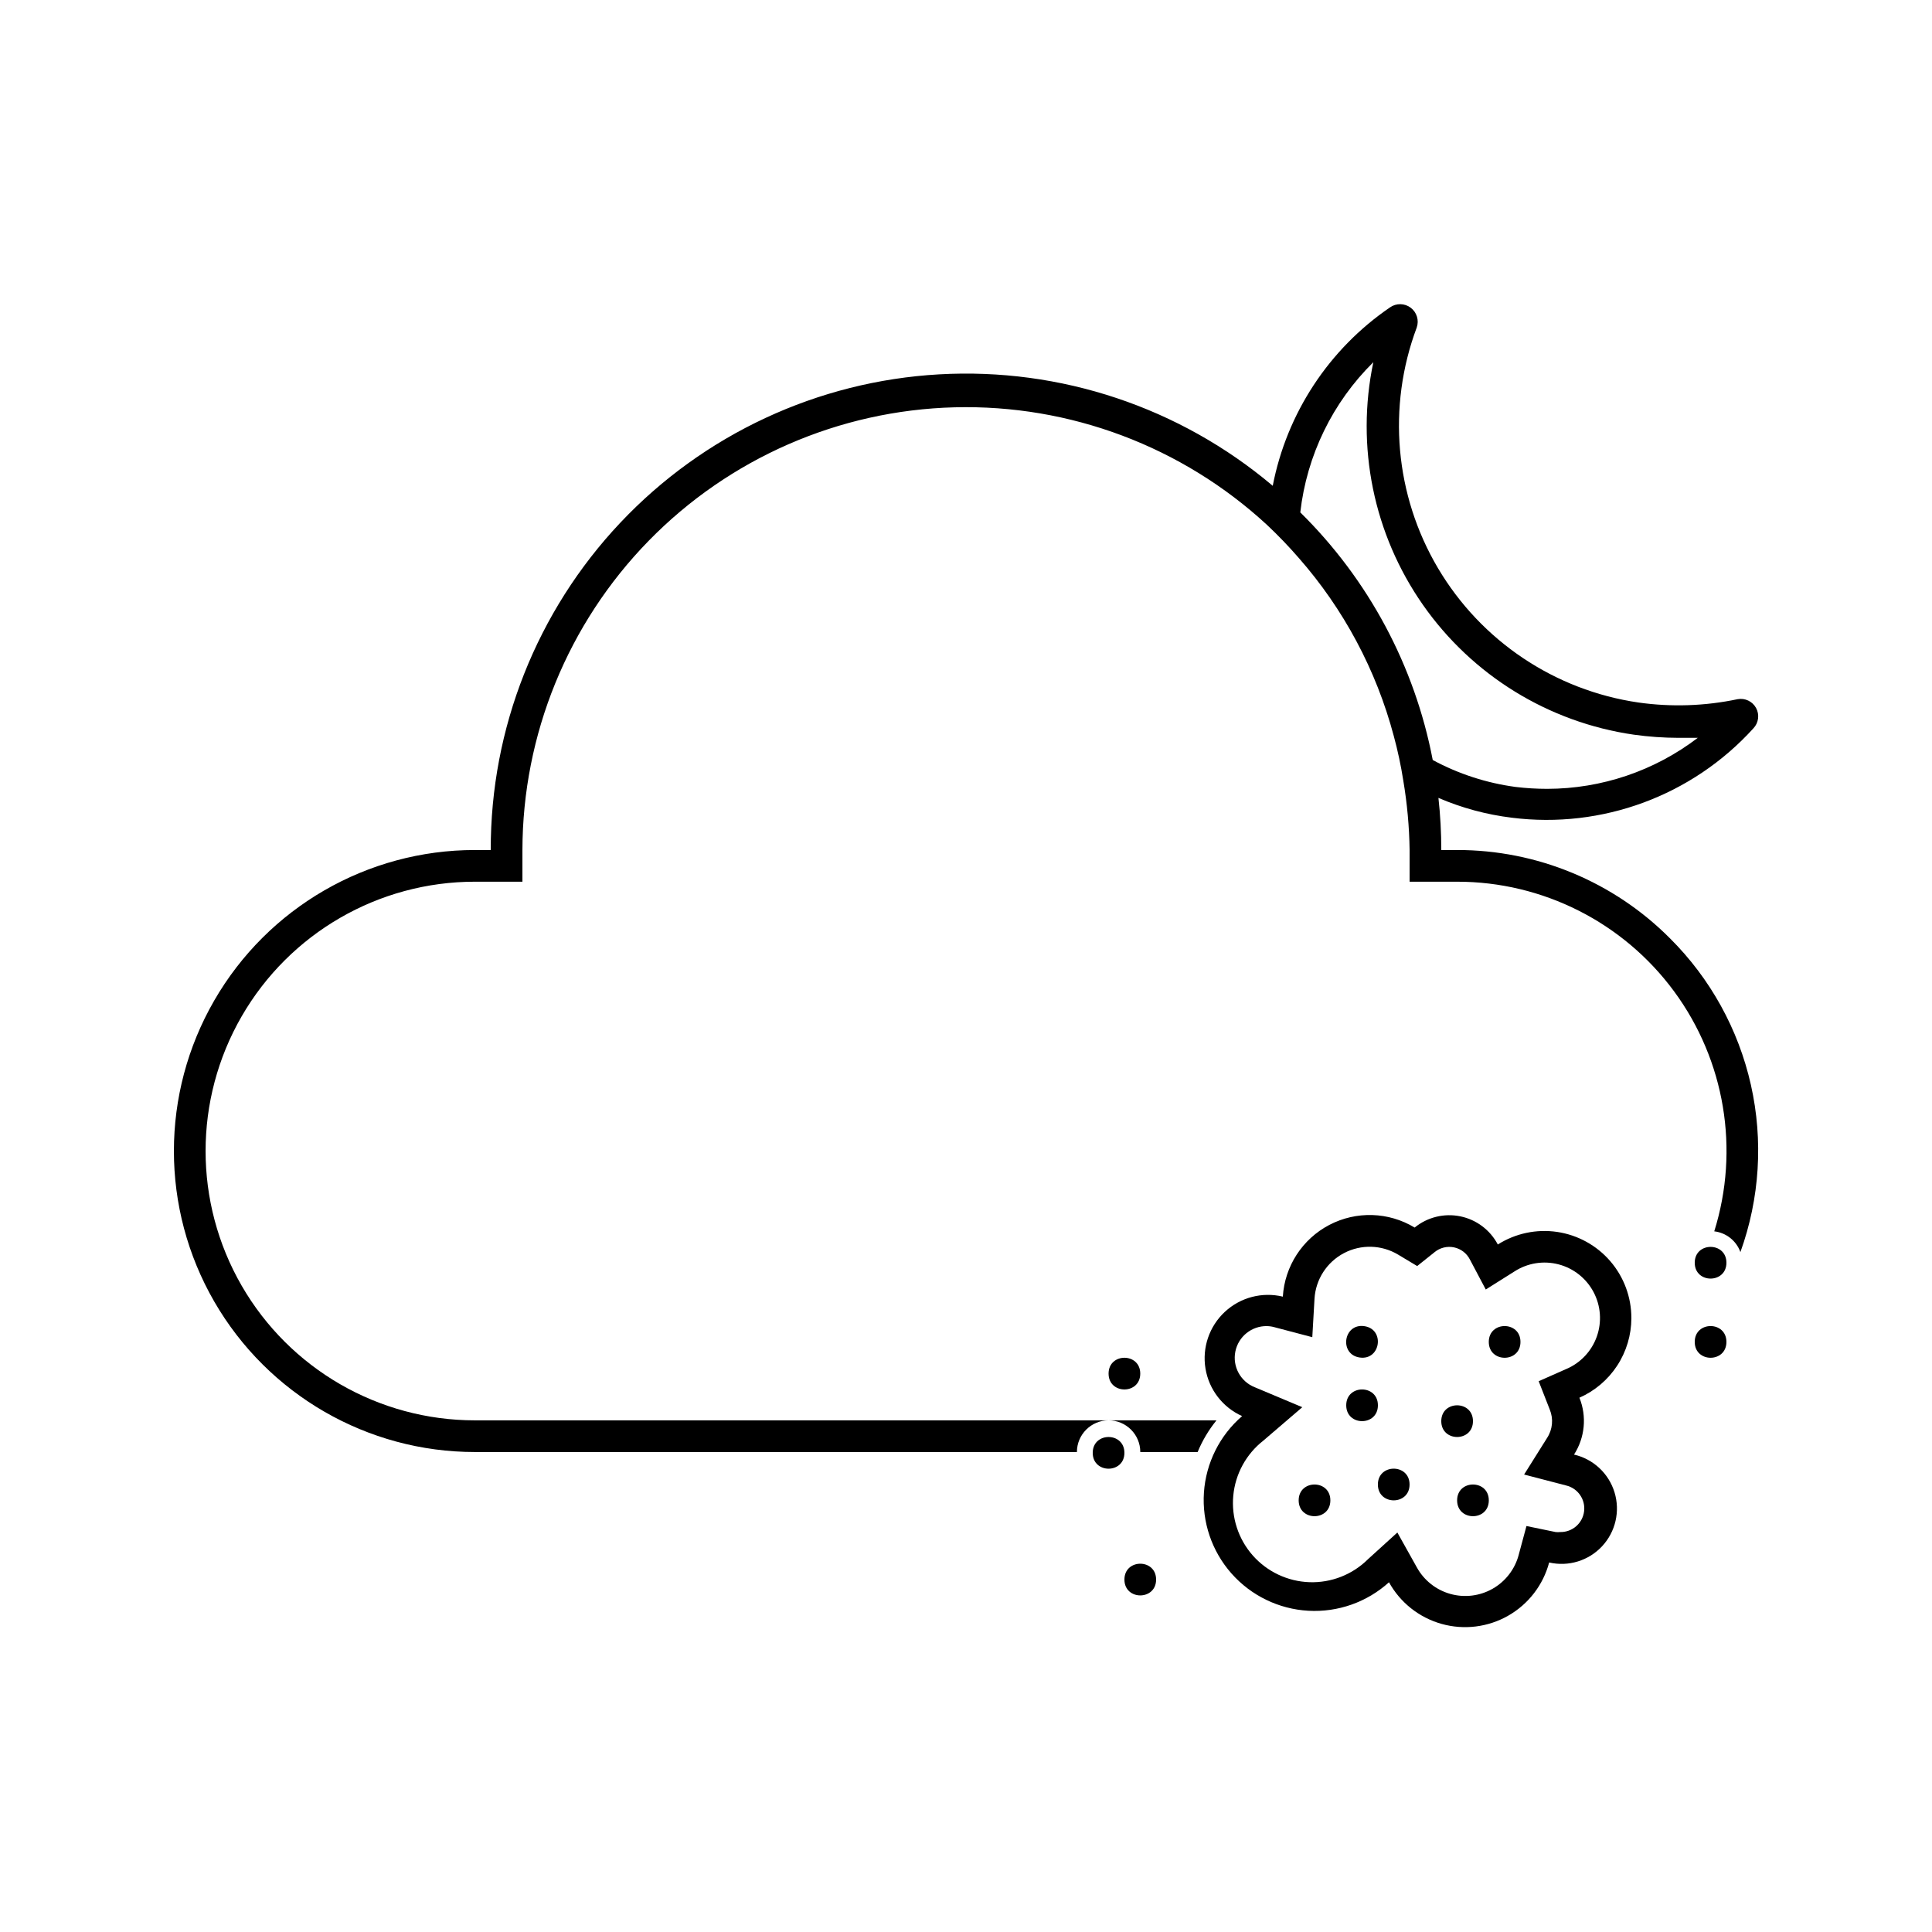 <?xml version="1.0" encoding="UTF-8"?>
<!-- Uploaded to: ICON Repo, www.iconrepo.com, Generator: ICON Repo Mixer Tools -->
<svg fill="#000000" width="800px" height="800px" version="1.1" viewBox="144 144 512 512" xmlns="http://www.w3.org/2000/svg">
 <g>
  <path d="m576.33 493.33c0.012-5.535-1.965-10.891-5.574-15.086-3.609-4.195-8.609-6.953-14.082-7.769-5.477-0.812-11.062 0.371-15.738 3.332-2.027-3.856-5.684-6.598-9.953-7.469-4.273-0.871-8.711 0.223-12.086 2.977-6.902-4.172-15.48-4.434-22.625-0.691-7.144 3.746-11.809 10.949-12.309 19-5.473-1.32-11.246 0.195-15.367 4.031-4.125 3.836-6.051 9.484-5.129 15.043 0.922 5.555 4.566 10.281 9.707 12.582-5.945 5.129-9.59 12.426-10.121 20.266-0.527 7.836 2.102 15.559 7.301 21.441 5.203 5.887 12.543 9.445 20.383 9.883 7.844 0.438 15.535-2.281 21.359-7.551 2.984 5.398 8.008 9.371 13.949 11.035 5.938 1.664 12.297 0.879 17.652-2.184 5.356-3.059 9.262-8.137 10.844-14.098 5.106 1.176 10.453-0.461 14.027-4.297 3.574-3.832 4.828-9.281 3.297-14.293-1.535-5.012-5.625-8.824-10.734-10.004 2.894-4.492 3.43-10.113 1.43-15.07 4.086-1.805 7.566-4.758 10.008-8.496 2.445-3.742 3.75-8.113 3.762-12.582zm-17.172 13.434-7.391 3.273 2.941 7.519c1.016 2.469 0.746 5.281-0.715 7.516l-6.086 9.695 11.125 2.898c3.113 0.734 5.172 3.699 4.769 6.871-0.398 3.172-3.125 5.531-6.324 5.473-0.402 0.043-0.812 0.043-1.219 0l-7.727-1.594-2.059 7.641h0.004c-1.004 3.793-3.492 7.023-6.898 8.969-3.406 1.945-7.453 2.441-11.23 1.379-3.777-1.062-6.973-3.594-8.867-7.031l-5.164-9.238-7.809 7.094v0.004c-4.106 4.066-9.707 6.262-15.484 6.066-5.777-0.199-11.215-2.766-15.039-7.102-3.82-4.34-5.684-10.059-5.152-15.812 0.531-5.758 3.414-11.039 7.965-14.602l10.328-8.859-12.594-5.289c-3.777-1.488-5.945-5.469-5.152-9.453 0.797-3.981 4.324-6.824 8.387-6.75 0.723 0.02 1.445 0.129 2.141 0.336l9.867 2.602 0.586-10.203c0.312-5.109 3.269-9.688 7.801-12.074 4.531-2.387 9.977-2.231 14.367 0.402l5.039 3.023 4.578-3.652h-0.004c1.434-1.199 3.336-1.68 5.168-1.305s3.394 1.566 4.238 3.238l4.199 7.934 7.598-4.785c3.457-2.238 7.691-2.918 11.676-1.883 3.984 1.035 7.352 3.695 9.281 7.332 1.93 3.637 2.246 7.914 0.875 11.793-1.375 3.883-4.316 7.008-8.102 8.617z"/>
  <path d="m496.56 541.61c0 5.598-8.398 5.598-8.398 0s8.398-5.598 8.398 0"/>
  <path d="m538.55 541.61c0 5.598-8.398 5.598-8.398 0s8.398-5.598 8.398 0"/>
  <path d="m509.16 516.42c0 5.598-8.395 5.598-8.395 0s8.395-5.598 8.395 0"/>
  <path d="m534.35 520.62c0 5.598-8.398 5.598-8.398 0 0-5.598 8.398-5.598 8.398 0"/>
  <path d="m505.52 495.44c5.547 0.762 4.402 9.082-1.141 8.32-5.547-0.762-4.406-9.082 1.141-8.32"/>
  <path d="m546.94 499.62c0 5.602-8.395 5.602-8.395 0 0-5.598 8.395-5.598 8.395 0"/>
  <path d="m517.55 537.41c0 5.598-8.398 5.598-8.398 0 0-5.598 8.398-5.598 8.398 0"/>
  <path d="m601.52 478.64c0 5.598-8.398 5.598-8.398 0 0-5.602 8.398-5.602 8.398 0"/>
  <path d="m446.18 508.02c0 5.598-8.395 5.598-8.395 0 0-5.598 8.395-5.598 8.395 0"/>
  <path d="m601.52 499.62c0 5.602-8.398 5.602-8.398 0 0-5.598 8.398-5.598 8.398 0"/>
  <path d="m450.38 562.6c0 5.598-8.395 5.598-8.395 0 0-5.598 8.395-5.598 8.395 0"/>
  <path d="m586.54 392.65c-14.93-14.996-35.227-23.41-56.387-23.387h-4.199c0.004-4.613-0.246-9.227-0.754-13.812 6.195 2.668 12.742 4.434 19.438 5.25 23.926 3.019 47.824-5.816 64.027-23.68 1.383-1.453 1.672-3.633 0.715-5.394-0.957-1.762-2.941-2.703-4.914-2.332-8.629 1.816-17.508 2.113-26.238 0.883-22.199-3.227-41.742-16.324-53.16-35.629-11.418-19.305-13.484-42.742-5.621-63.75 0.668-1.91 0.02-4.035-1.602-5.254-1.617-1.215-3.84-1.246-5.492-0.078-16.176 11.055-27.34 28.043-31.066 47.277-24.613-20.793-56.262-31.363-88.43-29.535-32.168 1.828-62.414 15.914-84.512 39.363-22.098 23.445-34.371 54.473-34.293 86.691h-4.199c-28.5 0-54.832 15.203-69.082 39.887-14.25 24.68-14.25 55.086 0 79.77 14.25 24.68 40.582 39.883 69.082 39.883h159.54c0-4.637 3.762-8.395 8.398-8.395 4.637 0 8.395 3.758 8.395 8.395h15.199c1.246-3.027 2.93-5.856 4.996-8.395h-196.53c-25.5 0-49.062-13.605-61.812-35.688-12.746-22.082-12.746-49.289 0-71.375 12.75-22.082 36.312-35.684 61.812-35.684h12.594v-8.398c0.055-30.617 12.047-60.008 33.434-81.918s50.48-34.609 81.086-35.402c30.609-0.789 60.316 10.395 82.809 31.168 2.945 2.769 5.746 5.684 8.395 8.734 11.926 13.578 20.547 29.727 25.191 47.191 1.055 3.883 1.895 7.82 2.519 11.797 1.027 6.09 1.59 12.254 1.68 18.43v8.398h12.594c22.707-0.008 44.062 10.793 57.516 29.086 13.453 18.297 17.398 41.898 10.625 63.57 3.168 0.371 5.852 2.504 6.93 5.5 5.125-14.203 6.09-29.574 2.781-44.309-3.309-14.73-10.758-28.215-21.465-38.859zm-97.949-112.86c1.711-15.09 8.543-29.137 19.355-39.801-4.691 22.328 0.066 45.598 13.141 64.297 13.074 18.695 33.301 31.148 55.879 34.41 3.938 0.551 7.906 0.832 11.883 0.84h5.082-0.004c-11.457 8.746-25.469 13.496-39.883 13.516-2.809 0-5.609-0.168-8.398-0.504-7.691-1.031-15.129-3.449-21.957-7.137-4.769-24.926-17.012-47.812-35.098-65.621z"/>
  <path d="m441.98 529.02c0 5.598-8.398 5.598-8.398 0s8.398-5.598 8.398 0"/>
 </g>
</svg>